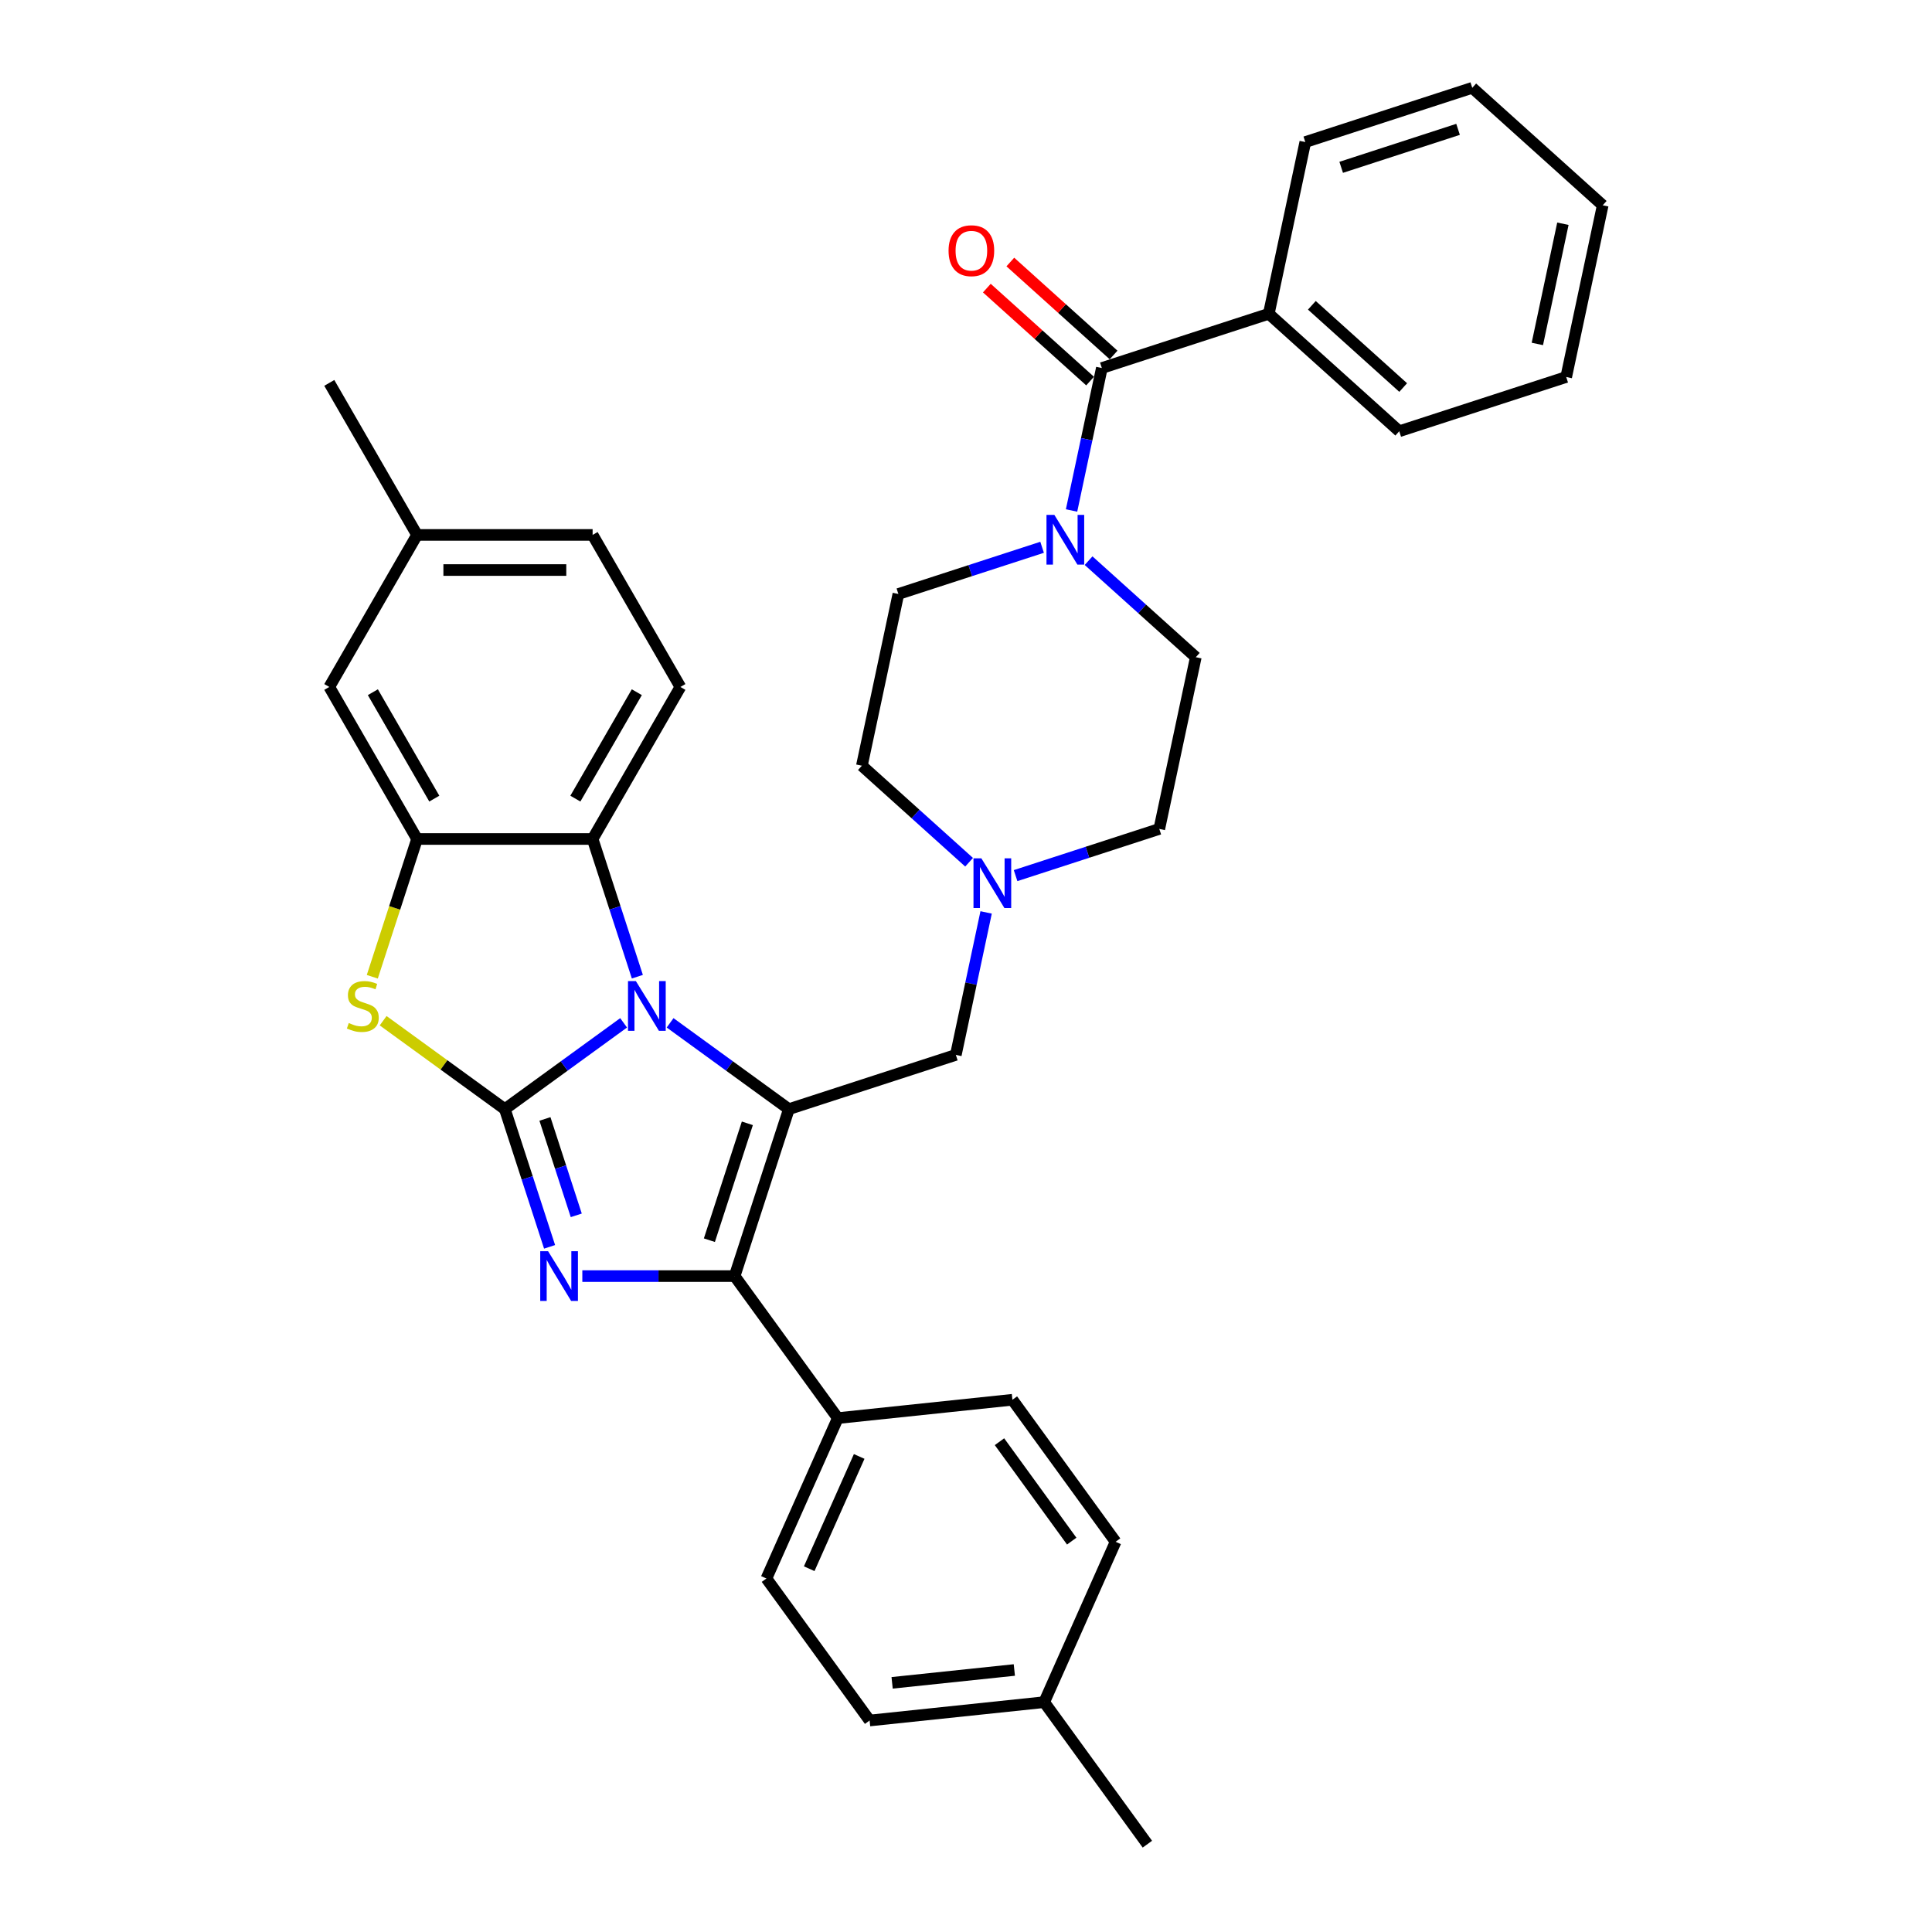 <?xml version='1.0' encoding='iso-8859-1'?>
<svg version='1.1' baseProfile='full'
              xmlns='http://www.w3.org/2000/svg'
                      xmlns:rdkit='http://www.rdkit.org/xml'
                      xmlns:xlink='http://www.w3.org/1999/xlink'
                  xml:space='preserve'
width='1000px' height='1000px' viewBox='0 0 1000 1000'>
<!-- END OF HEADER -->
<rect style='opacity:1.0;fill:#FFFFFF;stroke:none' width='1000' height='1000' x='0' y='0'> </rect>
<path class='bond-0' d='M 576.389,183.738 L 549.669,159.679' style='fill:none;fill-rule:evenodd;stroke:#000000;stroke-width:6px;stroke-linecap:butt;stroke-linejoin:miter;stroke-opacity:1' />
<path class='bond-0' d='M 549.669,159.679 L 522.948,135.619' style='fill:none;fill-rule:evenodd;stroke:#FF0000;stroke-width:6px;stroke-linecap:butt;stroke-linejoin:miter;stroke-opacity:1' />
<path class='bond-0' d='M 564.229,197.243 L 537.509,173.184' style='fill:none;fill-rule:evenodd;stroke:#000000;stroke-width:6px;stroke-linecap:butt;stroke-linejoin:miter;stroke-opacity:1' />
<path class='bond-0' d='M 537.509,173.184 L 510.788,149.124' style='fill:none;fill-rule:evenodd;stroke:#FF0000;stroke-width:6px;stroke-linecap:butt;stroke-linejoin:miter;stroke-opacity:1' />
<path class='bond-1' d='M 570.309,190.491 L 656.727,162.412' style='fill:none;fill-rule:evenodd;stroke:#000000;stroke-width:6px;stroke-linecap:butt;stroke-linejoin:miter;stroke-opacity:1' />
<path class='bond-2' d='M 570.309,190.491 L 562.472,227.361' style='fill:none;fill-rule:evenodd;stroke:#000000;stroke-width:6px;stroke-linecap:butt;stroke-linejoin:miter;stroke-opacity:1' />
<path class='bond-2' d='M 562.472,227.361 L 554.635,264.232' style='fill:none;fill-rule:evenodd;stroke:#0000FF;stroke-width:6px;stroke-linecap:butt;stroke-linejoin:miter;stroke-opacity:1' />
<path class='bond-3' d='M 539.387,283.278 L 502.194,295.363' style='fill:none;fill-rule:evenodd;stroke:#0000FF;stroke-width:6px;stroke-linecap:butt;stroke-linejoin:miter;stroke-opacity:1' />
<path class='bond-3' d='M 502.194,295.363 L 465,307.448' style='fill:none;fill-rule:evenodd;stroke:#000000;stroke-width:6px;stroke-linecap:butt;stroke-linejoin:miter;stroke-opacity:1' />
<path class='bond-4' d='M 563.448,290.202 L 591.196,315.186' style='fill:none;fill-rule:evenodd;stroke:#0000FF;stroke-width:6px;stroke-linecap:butt;stroke-linejoin:miter;stroke-opacity:1' />
<path class='bond-4' d='M 591.196,315.186 L 618.943,340.17' style='fill:none;fill-rule:evenodd;stroke:#000000;stroke-width:6px;stroke-linecap:butt;stroke-linejoin:miter;stroke-opacity:1' />
<path class='bond-5' d='M 656.727,162.412 L 724.252,223.212' style='fill:none;fill-rule:evenodd;stroke:#000000;stroke-width:6px;stroke-linecap:butt;stroke-linejoin:miter;stroke-opacity:1' />
<path class='bond-5' d='M 679.016,158.027 L 726.283,200.587' style='fill:none;fill-rule:evenodd;stroke:#000000;stroke-width:6px;stroke-linecap:butt;stroke-linejoin:miter;stroke-opacity:1' />
<path class='bond-6' d='M 656.727,162.412 L 675.618,73.533' style='fill:none;fill-rule:evenodd;stroke:#000000;stroke-width:6px;stroke-linecap:butt;stroke-linejoin:miter;stroke-opacity:1' />
<path class='bond-7' d='M 465,307.448 L 446.109,396.327' style='fill:none;fill-rule:evenodd;stroke:#000000;stroke-width:6px;stroke-linecap:butt;stroke-linejoin:miter;stroke-opacity:1' />
<path class='bond-8' d='M 618.943,340.17 L 600.051,429.049' style='fill:none;fill-rule:evenodd;stroke:#000000;stroke-width:6px;stroke-linecap:butt;stroke-linejoin:miter;stroke-opacity:1' />
<path class='bond-9' d='M 600.051,429.049 L 562.858,441.133' style='fill:none;fill-rule:evenodd;stroke:#000000;stroke-width:6px;stroke-linecap:butt;stroke-linejoin:miter;stroke-opacity:1' />
<path class='bond-9' d='M 562.858,441.133 L 525.665,453.218' style='fill:none;fill-rule:evenodd;stroke:#0000FF;stroke-width:6px;stroke-linecap:butt;stroke-linejoin:miter;stroke-opacity:1' />
<path class='bond-10' d='M 501.604,446.295 L 473.856,421.311' style='fill:none;fill-rule:evenodd;stroke:#0000FF;stroke-width:6px;stroke-linecap:butt;stroke-linejoin:miter;stroke-opacity:1' />
<path class='bond-10' d='M 473.856,421.311 L 446.109,396.327' style='fill:none;fill-rule:evenodd;stroke:#000000;stroke-width:6px;stroke-linecap:butt;stroke-linejoin:miter;stroke-opacity:1' />
<path class='bond-11' d='M 510.416,472.265 L 502.579,509.136' style='fill:none;fill-rule:evenodd;stroke:#0000FF;stroke-width:6px;stroke-linecap:butt;stroke-linejoin:miter;stroke-opacity:1' />
<path class='bond-11' d='M 502.579,509.136 L 494.742,546.006' style='fill:none;fill-rule:evenodd;stroke:#000000;stroke-width:6px;stroke-linecap:butt;stroke-linejoin:miter;stroke-opacity:1' />
<path class='bond-12' d='M 192.699,505.574 L 204.285,469.916' style='fill:none;fill-rule:evenodd;stroke:#CCCC00;stroke-width:6px;stroke-linecap:butt;stroke-linejoin:miter;stroke-opacity:1' />
<path class='bond-12' d='M 204.285,469.916 L 215.871,434.259' style='fill:none;fill-rule:evenodd;stroke:#000000;stroke-width:6px;stroke-linecap:butt;stroke-linejoin:miter;stroke-opacity:1' />
<path class='bond-13' d='M 198.315,528.321 L 229.809,551.203' style='fill:none;fill-rule:evenodd;stroke:#CCCC00;stroke-width:6px;stroke-linecap:butt;stroke-linejoin:miter;stroke-opacity:1' />
<path class='bond-13' d='M 229.809,551.203 L 261.303,574.085' style='fill:none;fill-rule:evenodd;stroke:#000000;stroke-width:6px;stroke-linecap:butt;stroke-linejoin:miter;stroke-opacity:1' />
<path class='bond-14' d='M 215.871,434.259 L 170.439,355.568' style='fill:none;fill-rule:evenodd;stroke:#000000;stroke-width:6px;stroke-linecap:butt;stroke-linejoin:miter;stroke-opacity:1' />
<path class='bond-14' d='M 224.794,413.369 L 192.992,358.285' style='fill:none;fill-rule:evenodd;stroke:#000000;stroke-width:6px;stroke-linecap:butt;stroke-linejoin:miter;stroke-opacity:1' />
<path class='bond-15' d='M 215.871,434.259 L 306.736,434.259' style='fill:none;fill-rule:evenodd;stroke:#000000;stroke-width:6px;stroke-linecap:butt;stroke-linejoin:miter;stroke-opacity:1' />
<path class='bond-16' d='M 306.736,434.259 L 352.168,355.568' style='fill:none;fill-rule:evenodd;stroke:#000000;stroke-width:6px;stroke-linecap:butt;stroke-linejoin:miter;stroke-opacity:1' />
<path class='bond-16' d='M 297.812,413.369 L 329.615,358.285' style='fill:none;fill-rule:evenodd;stroke:#000000;stroke-width:6px;stroke-linecap:butt;stroke-linejoin:miter;stroke-opacity:1' />
<path class='bond-17' d='M 306.736,434.259 L 318.316,469.898' style='fill:none;fill-rule:evenodd;stroke:#000000;stroke-width:6px;stroke-linecap:butt;stroke-linejoin:miter;stroke-opacity:1' />
<path class='bond-17' d='M 318.316,469.898 L 329.896,505.538' style='fill:none;fill-rule:evenodd;stroke:#0000FF;stroke-width:6px;stroke-linecap:butt;stroke-linejoin:miter;stroke-opacity:1' />
<path class='bond-18' d='M 261.303,574.085 L 292.044,551.751' style='fill:none;fill-rule:evenodd;stroke:#000000;stroke-width:6px;stroke-linecap:butt;stroke-linejoin:miter;stroke-opacity:1' />
<path class='bond-18' d='M 292.044,551.751 L 322.784,529.417' style='fill:none;fill-rule:evenodd;stroke:#0000FF;stroke-width:6px;stroke-linecap:butt;stroke-linejoin:miter;stroke-opacity:1' />
<path class='bond-19' d='M 261.303,574.085 L 272.883,609.724' style='fill:none;fill-rule:evenodd;stroke:#000000;stroke-width:6px;stroke-linecap:butt;stroke-linejoin:miter;stroke-opacity:1' />
<path class='bond-19' d='M 272.883,609.724 L 284.463,645.364' style='fill:none;fill-rule:evenodd;stroke:#0000FF;stroke-width:6px;stroke-linecap:butt;stroke-linejoin:miter;stroke-opacity:1' />
<path class='bond-19' d='M 282.061,579.161 L 290.167,604.109' style='fill:none;fill-rule:evenodd;stroke:#000000;stroke-width:6px;stroke-linecap:butt;stroke-linejoin:miter;stroke-opacity:1' />
<path class='bond-19' d='M 290.167,604.109 L 298.273,629.056' style='fill:none;fill-rule:evenodd;stroke:#0000FF;stroke-width:6px;stroke-linecap:butt;stroke-linejoin:miter;stroke-opacity:1' />
<path class='bond-20' d='M 346.845,529.417 L 377.585,551.751' style='fill:none;fill-rule:evenodd;stroke:#0000FF;stroke-width:6px;stroke-linecap:butt;stroke-linejoin:miter;stroke-opacity:1' />
<path class='bond-20' d='M 377.585,551.751 L 408.325,574.085' style='fill:none;fill-rule:evenodd;stroke:#000000;stroke-width:6px;stroke-linecap:butt;stroke-linejoin:miter;stroke-opacity:1' />
<path class='bond-21' d='M 408.325,574.085 L 380.246,660.502' style='fill:none;fill-rule:evenodd;stroke:#000000;stroke-width:6px;stroke-linecap:butt;stroke-linejoin:miter;stroke-opacity:1' />
<path class='bond-21' d='M 386.83,581.432 L 367.175,641.924' style='fill:none;fill-rule:evenodd;stroke:#000000;stroke-width:6px;stroke-linecap:butt;stroke-linejoin:miter;stroke-opacity:1' />
<path class='bond-22' d='M 408.325,574.085 L 494.742,546.006' style='fill:none;fill-rule:evenodd;stroke:#000000;stroke-width:6px;stroke-linecap:butt;stroke-linejoin:miter;stroke-opacity:1' />
<path class='bond-23' d='M 380.246,660.502 L 340.829,660.502' style='fill:none;fill-rule:evenodd;stroke:#000000;stroke-width:6px;stroke-linecap:butt;stroke-linejoin:miter;stroke-opacity:1' />
<path class='bond-23' d='M 340.829,660.502 L 301.412,660.502' style='fill:none;fill-rule:evenodd;stroke:#0000FF;stroke-width:6px;stroke-linecap:butt;stroke-linejoin:miter;stroke-opacity:1' />
<path class='bond-24' d='M 380.246,660.502 L 433.655,734.013' style='fill:none;fill-rule:evenodd;stroke:#000000;stroke-width:6px;stroke-linecap:butt;stroke-linejoin:miter;stroke-opacity:1' />
<path class='bond-25' d='M 433.655,734.013 L 396.697,817.022' style='fill:none;fill-rule:evenodd;stroke:#000000;stroke-width:6px;stroke-linecap:butt;stroke-linejoin:miter;stroke-opacity:1' />
<path class='bond-25' d='M 444.713,753.856 L 418.843,811.962' style='fill:none;fill-rule:evenodd;stroke:#000000;stroke-width:6px;stroke-linecap:butt;stroke-linejoin:miter;stroke-opacity:1' />
<path class='bond-26' d='M 433.655,734.013 L 524.022,724.515' style='fill:none;fill-rule:evenodd;stroke:#000000;stroke-width:6px;stroke-linecap:butt;stroke-linejoin:miter;stroke-opacity:1' />
<path class='bond-27' d='M 396.697,817.022 L 450.106,890.532' style='fill:none;fill-rule:evenodd;stroke:#000000;stroke-width:6px;stroke-linecap:butt;stroke-linejoin:miter;stroke-opacity:1' />
<path class='bond-28' d='M 524.022,724.515 L 577.431,798.026' style='fill:none;fill-rule:evenodd;stroke:#000000;stroke-width:6px;stroke-linecap:butt;stroke-linejoin:miter;stroke-opacity:1' />
<path class='bond-28' d='M 517.331,746.223 L 554.717,797.681' style='fill:none;fill-rule:evenodd;stroke:#000000;stroke-width:6px;stroke-linecap:butt;stroke-linejoin:miter;stroke-opacity:1' />
<path class='bond-29' d='M 352.168,355.568 L 306.736,276.877' style='fill:none;fill-rule:evenodd;stroke:#000000;stroke-width:6px;stroke-linecap:butt;stroke-linejoin:miter;stroke-opacity:1' />
<path class='bond-30' d='M 170.439,355.568 L 215.871,276.877' style='fill:none;fill-rule:evenodd;stroke:#000000;stroke-width:6px;stroke-linecap:butt;stroke-linejoin:miter;stroke-opacity:1' />
<path class='bond-31' d='M 215.871,276.877 L 306.736,276.877' style='fill:none;fill-rule:evenodd;stroke:#000000;stroke-width:6px;stroke-linecap:butt;stroke-linejoin:miter;stroke-opacity:1' />
<path class='bond-31' d='M 229.501,295.05 L 293.106,295.05' style='fill:none;fill-rule:evenodd;stroke:#000000;stroke-width:6px;stroke-linecap:butt;stroke-linejoin:miter;stroke-opacity:1' />
<path class='bond-32' d='M 215.871,276.877 L 170.439,198.186' style='fill:none;fill-rule:evenodd;stroke:#000000;stroke-width:6px;stroke-linecap:butt;stroke-linejoin:miter;stroke-opacity:1' />
<path class='bond-33' d='M 450.106,890.532 L 540.473,881.035' style='fill:none;fill-rule:evenodd;stroke:#000000;stroke-width:6px;stroke-linecap:butt;stroke-linejoin:miter;stroke-opacity:1' />
<path class='bond-33' d='M 461.762,871.034 L 525.018,864.386' style='fill:none;fill-rule:evenodd;stroke:#000000;stroke-width:6px;stroke-linecap:butt;stroke-linejoin:miter;stroke-opacity:1' />
<path class='bond-34' d='M 577.431,798.026 L 540.473,881.035' style='fill:none;fill-rule:evenodd;stroke:#000000;stroke-width:6px;stroke-linecap:butt;stroke-linejoin:miter;stroke-opacity:1' />
<path class='bond-35' d='M 540.473,881.035 L 593.882,954.545' style='fill:none;fill-rule:evenodd;stroke:#000000;stroke-width:6px;stroke-linecap:butt;stroke-linejoin:miter;stroke-opacity:1' />
<path class='bond-36' d='M 724.252,223.212 L 810.669,195.134' style='fill:none;fill-rule:evenodd;stroke:#000000;stroke-width:6px;stroke-linecap:butt;stroke-linejoin:miter;stroke-opacity:1' />
<path class='bond-37' d='M 675.618,73.533 L 762.036,45.455' style='fill:none;fill-rule:evenodd;stroke:#000000;stroke-width:6px;stroke-linecap:butt;stroke-linejoin:miter;stroke-opacity:1' />
<path class='bond-37' d='M 694.197,86.605 L 754.689,66.95' style='fill:none;fill-rule:evenodd;stroke:#000000;stroke-width:6px;stroke-linecap:butt;stroke-linejoin:miter;stroke-opacity:1' />
<path class='bond-38' d='M 810.669,195.134 L 829.561,106.255' style='fill:none;fill-rule:evenodd;stroke:#000000;stroke-width:6px;stroke-linecap:butt;stroke-linejoin:miter;stroke-opacity:1' />
<path class='bond-38' d='M 795.727,178.023 L 808.952,115.808' style='fill:none;fill-rule:evenodd;stroke:#000000;stroke-width:6px;stroke-linecap:butt;stroke-linejoin:miter;stroke-opacity:1' />
<path class='bond-39' d='M 762.036,45.455 L 829.561,106.255' style='fill:none;fill-rule:evenodd;stroke:#000000;stroke-width:6px;stroke-linecap:butt;stroke-linejoin:miter;stroke-opacity:1' />
<path  class='atom-1' d='M 545.73 266.503
L 554.162 280.133
Q 554.998 281.478, 556.343 283.913
Q 557.687 286.348, 557.76 286.493
L 557.76 266.503
L 561.177 266.503
L 561.177 292.236
L 557.651 292.236
L 548.601 277.334
Q 547.547 275.59, 546.42 273.591
Q 545.33 271.592, 545.003 270.974
L 545.003 292.236
L 541.659 292.236
L 541.659 266.503
L 545.73 266.503
' fill='#0000FF'/>
<path  class='atom-2' d='M 490.972 129.763
Q 490.972 123.584, 494.025 120.132
Q 497.078 116.679, 502.784 116.679
Q 508.49 116.679, 511.543 120.132
Q 514.596 123.584, 514.596 129.763
Q 514.596 136.015, 511.507 139.577
Q 508.418 143.102, 502.784 143.102
Q 497.114 143.102, 494.025 139.577
Q 490.972 136.051, 490.972 129.763
M 502.784 140.194
Q 506.709 140.194, 508.817 137.578
Q 510.962 134.924, 510.962 129.763
Q 510.962 124.711, 508.817 122.167
Q 506.709 119.586, 502.784 119.586
Q 498.859 119.586, 496.714 122.131
Q 494.606 124.675, 494.606 129.763
Q 494.606 134.961, 496.714 137.578
Q 498.859 140.194, 502.784 140.194
' fill='#FF0000'/>
<path  class='atom-7' d='M 507.946 444.261
L 516.378 457.89
Q 517.214 459.235, 518.559 461.67
Q 519.904 464.106, 519.976 464.251
L 519.976 444.261
L 523.393 444.261
L 523.393 469.994
L 519.867 469.994
L 510.817 455.092
Q 509.763 453.347, 508.637 451.348
Q 507.546 449.349, 507.219 448.731
L 507.219 469.994
L 503.875 469.994
L 503.875 444.261
L 507.946 444.261
' fill='#0000FF'/>
<path  class='atom-9' d='M 180.523 529.508
Q 180.814 529.617, 182.013 530.126
Q 183.213 530.635, 184.521 530.962
Q 185.866 531.253, 187.175 531.253
Q 189.61 531.253, 191.027 530.089
Q 192.445 528.89, 192.445 526.818
Q 192.445 525.401, 191.718 524.529
Q 191.027 523.656, 189.937 523.184
Q 188.846 522.711, 187.029 522.166
Q 184.739 521.476, 183.358 520.821
Q 182.013 520.167, 181.032 518.786
Q 180.087 517.405, 180.087 515.079
Q 180.087 511.844, 182.268 509.845
Q 184.485 507.846, 188.846 507.846
Q 191.827 507.846, 195.207 509.263
L 194.371 512.062
Q 191.282 510.79, 188.956 510.79
Q 186.448 510.79, 185.067 511.844
Q 183.685 512.862, 183.722 514.643
Q 183.722 516.024, 184.412 516.86
Q 185.139 517.696, 186.157 518.168
Q 187.211 518.641, 188.956 519.186
Q 191.282 519.913, 192.663 520.64
Q 194.044 521.367, 195.025 522.857
Q 196.043 524.311, 196.043 526.818
Q 196.043 530.38, 193.644 532.307
Q 191.282 534.197, 187.32 534.197
Q 185.03 534.197, 183.286 533.688
Q 181.577 533.215, 179.542 532.379
L 180.523 529.508
' fill='#CCCC00'/>
<path  class='atom-13' d='M 329.126 507.81
L 337.558 521.439
Q 338.394 522.784, 339.739 525.219
Q 341.084 527.654, 341.157 527.8
L 341.157 507.81
L 344.573 507.81
L 344.573 533.542
L 341.048 533.542
L 331.997 518.641
Q 330.943 516.896, 329.817 514.897
Q 328.726 512.898, 328.399 512.28
L 328.399 533.542
L 325.055 533.542
L 325.055 507.81
L 329.126 507.81
' fill='#0000FF'/>
<path  class='atom-16' d='M 283.694 647.636
L 292.126 661.265
Q 292.962 662.61, 294.307 665.045
Q 295.652 667.48, 295.724 667.626
L 295.724 647.636
L 299.141 647.636
L 299.141 673.368
L 295.615 673.368
L 286.565 658.467
Q 285.511 656.722, 284.384 654.723
Q 283.294 652.724, 282.967 652.106
L 282.967 673.368
L 279.623 673.368
L 279.623 647.636
L 283.694 647.636
' fill='#0000FF'/>
</svg>
